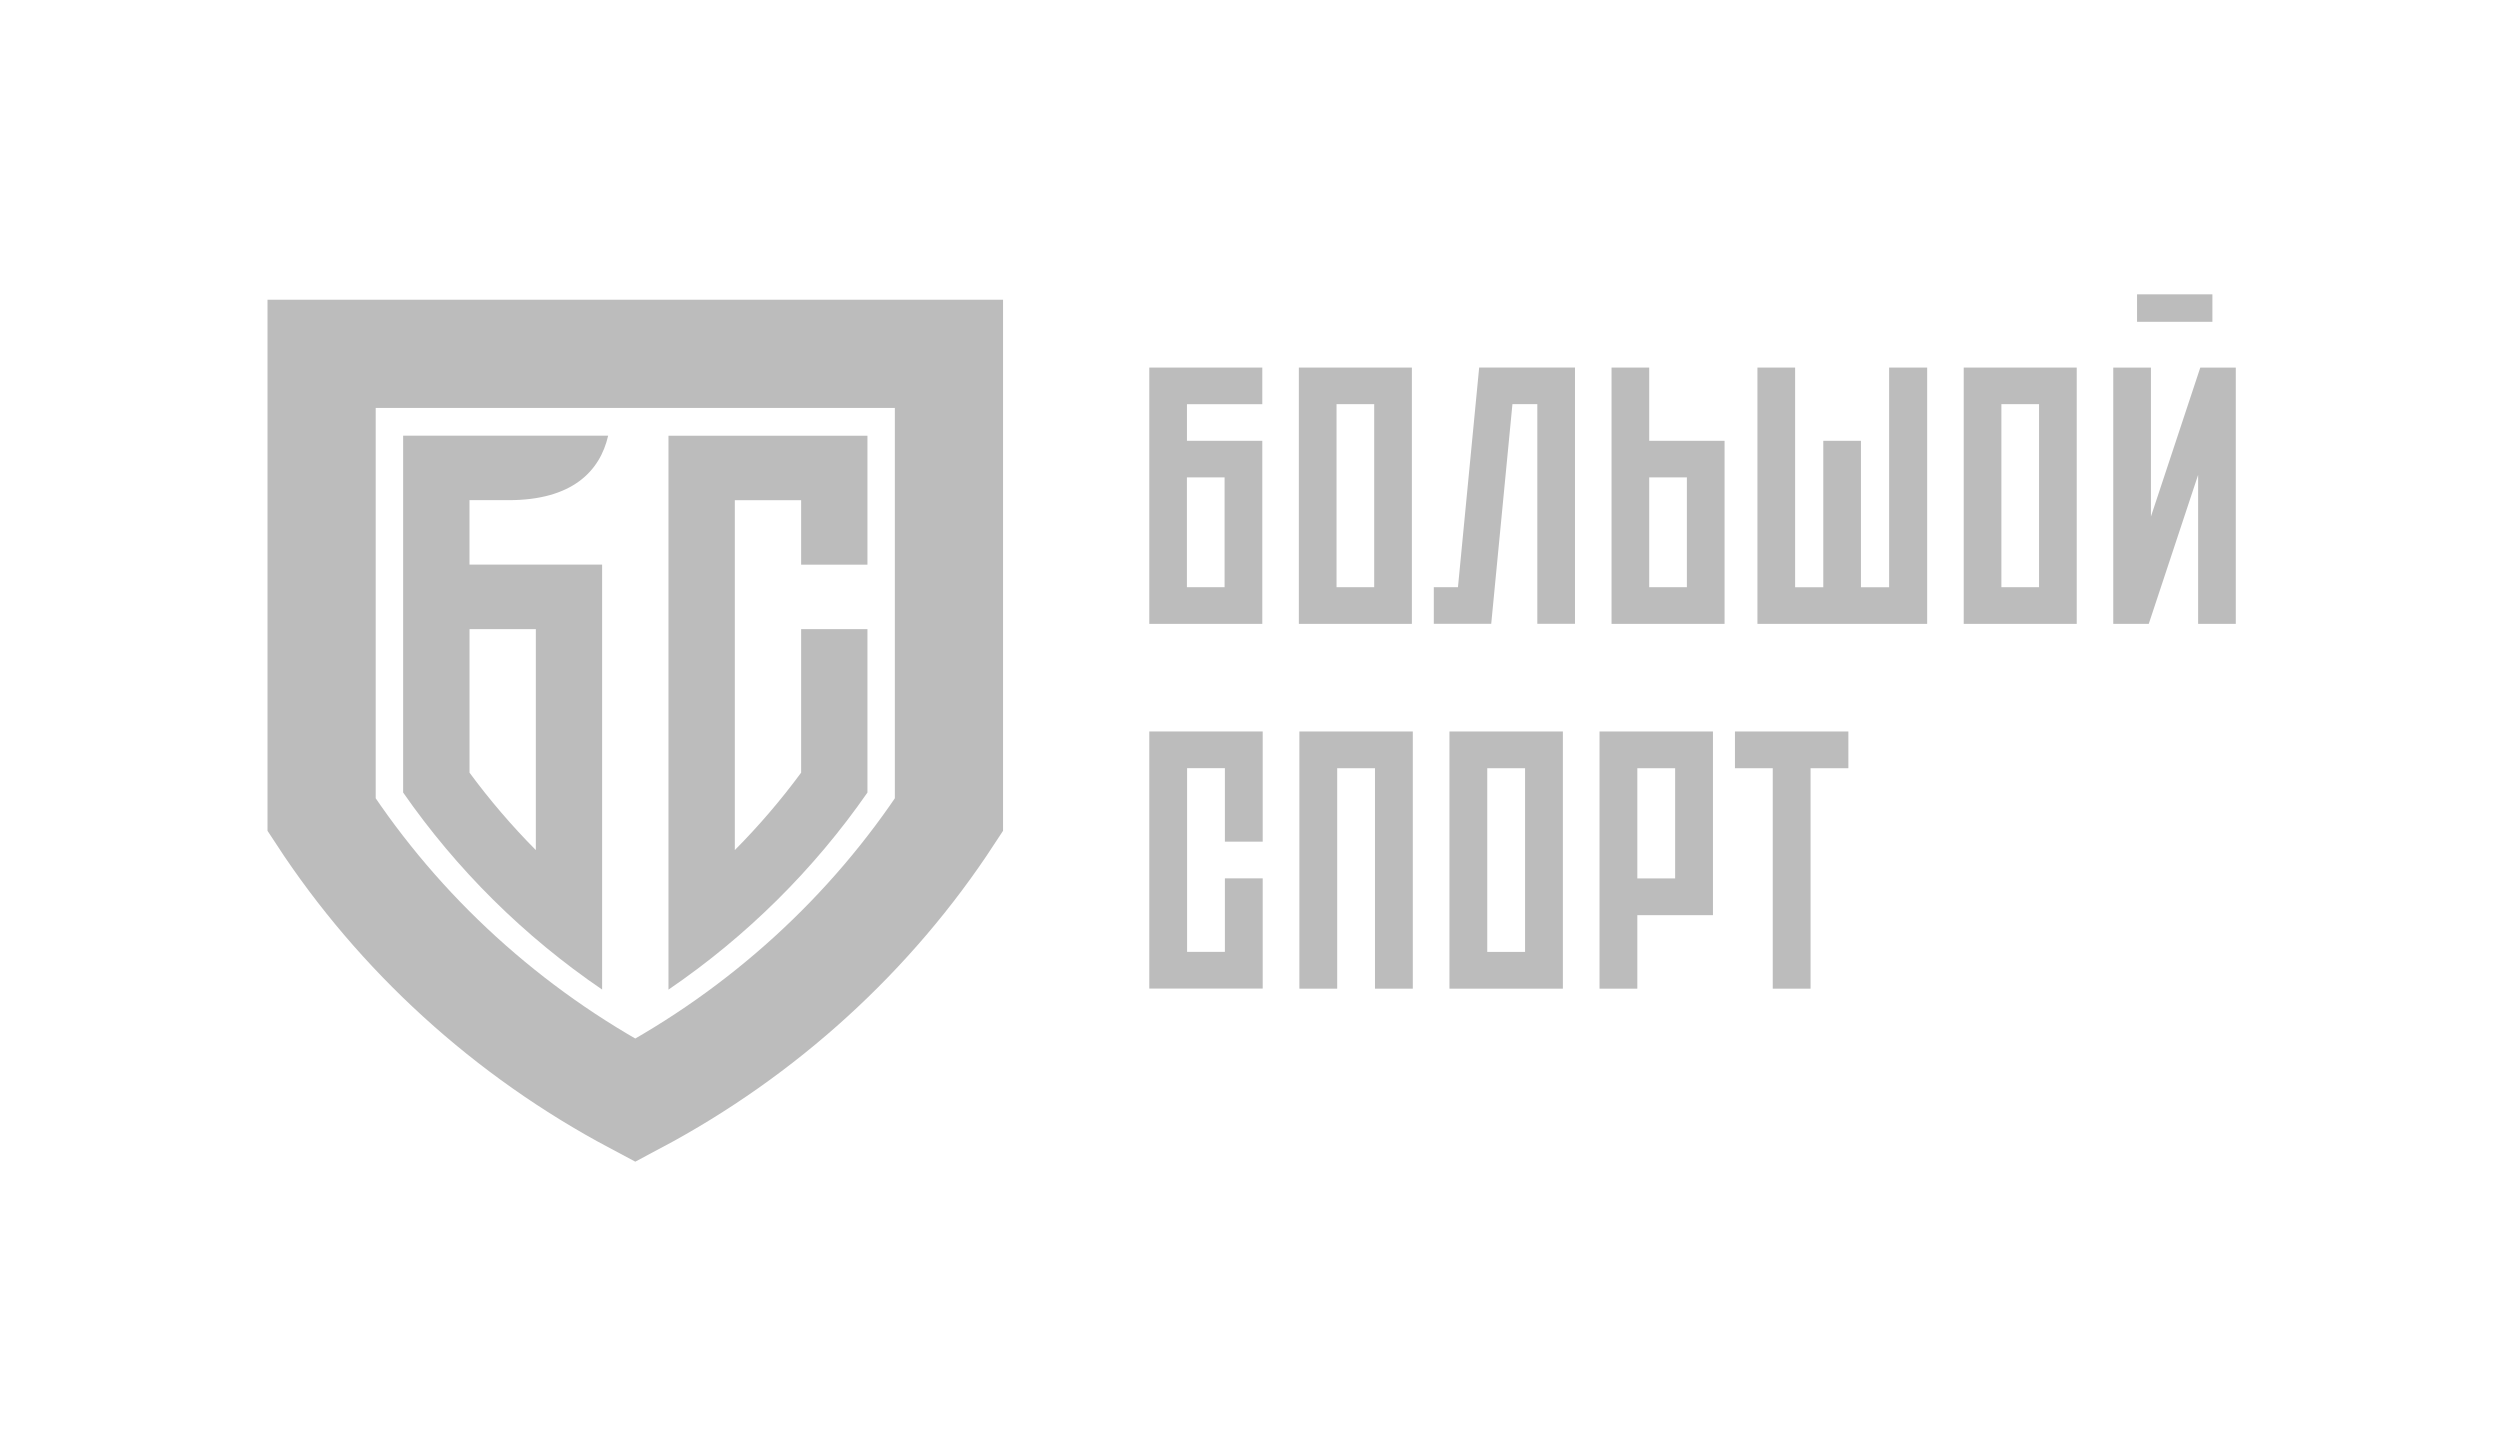 <?xml version="1.0" encoding="UTF-8"?> <svg xmlns="http://www.w3.org/2000/svg" width="740" height="430" viewBox="0 0 740 430" fill="none"><g clip-path="url(#clip0_2273_736)"><path d="M95.195 241.152V104.73H280.889V241.152C257.863 276.391 225.878 305.596 188.042 325.72C150.206 305.596 118.221 276.391 95.195 241.152Z" stroke="#BCBCBC" stroke-width="32.024"></path><path d="M237.136 186.213V228.707C231.165 236.807 224.607 244.468 217.507 251.622V148.056H237.136V167.14H256.764V128.984H197.867V292.928C220.988 277.167 240.951 257.356 256.764 234.592V186.224H237.136V186.213Z" fill="#BCBCBC"></path><path d="M138.968 167.133V148.049H150.563C169.408 148.049 177.614 139.453 180.012 128.965H119.328V234.584C135.142 257.348 155.104 277.159 178.225 292.908V167.121H138.957L138.968 167.133ZM158.608 251.625C151.508 244.472 144.95 236.811 138.98 228.711V186.216H158.608V251.625Z" fill="#BCBCBC"></path><path d="M340.188 108.801H373.642V119.641H351.339V130.48H373.642V184.666H340.188V108.801ZM362.477 173.812V141.306H351.326V173.812H362.477Z" fill="#BCBCBC"></path><path d="M384.461 108.801H417.916V184.666H384.461V108.801ZM406.764 173.812V119.627H395.613V173.812H406.764Z" fill="#BCBCBC"></path><path d="M424.406 173.81H431.556L437.835 108.785H466.196V184.65H455.046V119.625H447.68L441.402 184.65H424.406V173.81Z" fill="#BCBCBC"></path><path d="M477.016 108.801H488.165V130.48H510.47V184.666H477.016V108.801ZM499.318 173.812V141.306H488.165V173.812H499.318Z" fill="#BCBCBC"></path><path d="M520.203 108.801H531.356V173.826H539.694V130.48H550.843V173.826H559.181V108.801H570.44V184.666H520.203V108.801Z" fill="#BCBCBC"></path><path d="M581.258 108.801H614.713V184.666H581.258V108.801ZM603.56 173.812V119.627H592.411V173.812H603.56Z" fill="#BCBCBC"></path><path d="M625.523 108.801H636.676V152.901L651.289 108.801H661.793V184.665H650.644V140.565L636.031 184.665H625.523V108.801ZM632.567 87.121H654.872V95.251H632.567V87.121Z" fill="#BCBCBC"></path><path d="M340.188 216.512H373.759V249.131H362.568V227.375H351.378V281.75H362.568V259.995H373.759V292.614H340.188V216.484V216.512Z" fill="#BCBCBC"></path><path d="M384.617 216.516H418.189V292.645H406.998V227.393H395.808V292.645H384.617V216.516Z" fill="#BCBCBC"></path><path d="M429.039 216.516H462.61V292.645H429.039V216.516ZM451.419 281.767V227.393H440.227V281.767H451.419Z" fill="#BCBCBC"></path><path d="M473.461 216.516H507.032V270.889H484.649V292.645H473.461V216.516ZM495.841 260.012V227.393H484.649V260.012H495.841Z" fill="#BCBCBC"></path><path d="M524.735 227.393H513.547V216.516H547.118V227.393H535.927V292.645H524.735V227.393Z" fill="#BCBCBC"></path></g><defs><clipPath id="clip0_2273_736"><rect width="583" height="257" fill="white" transform="translate(79 87)"></rect></clipPath></defs></svg> 